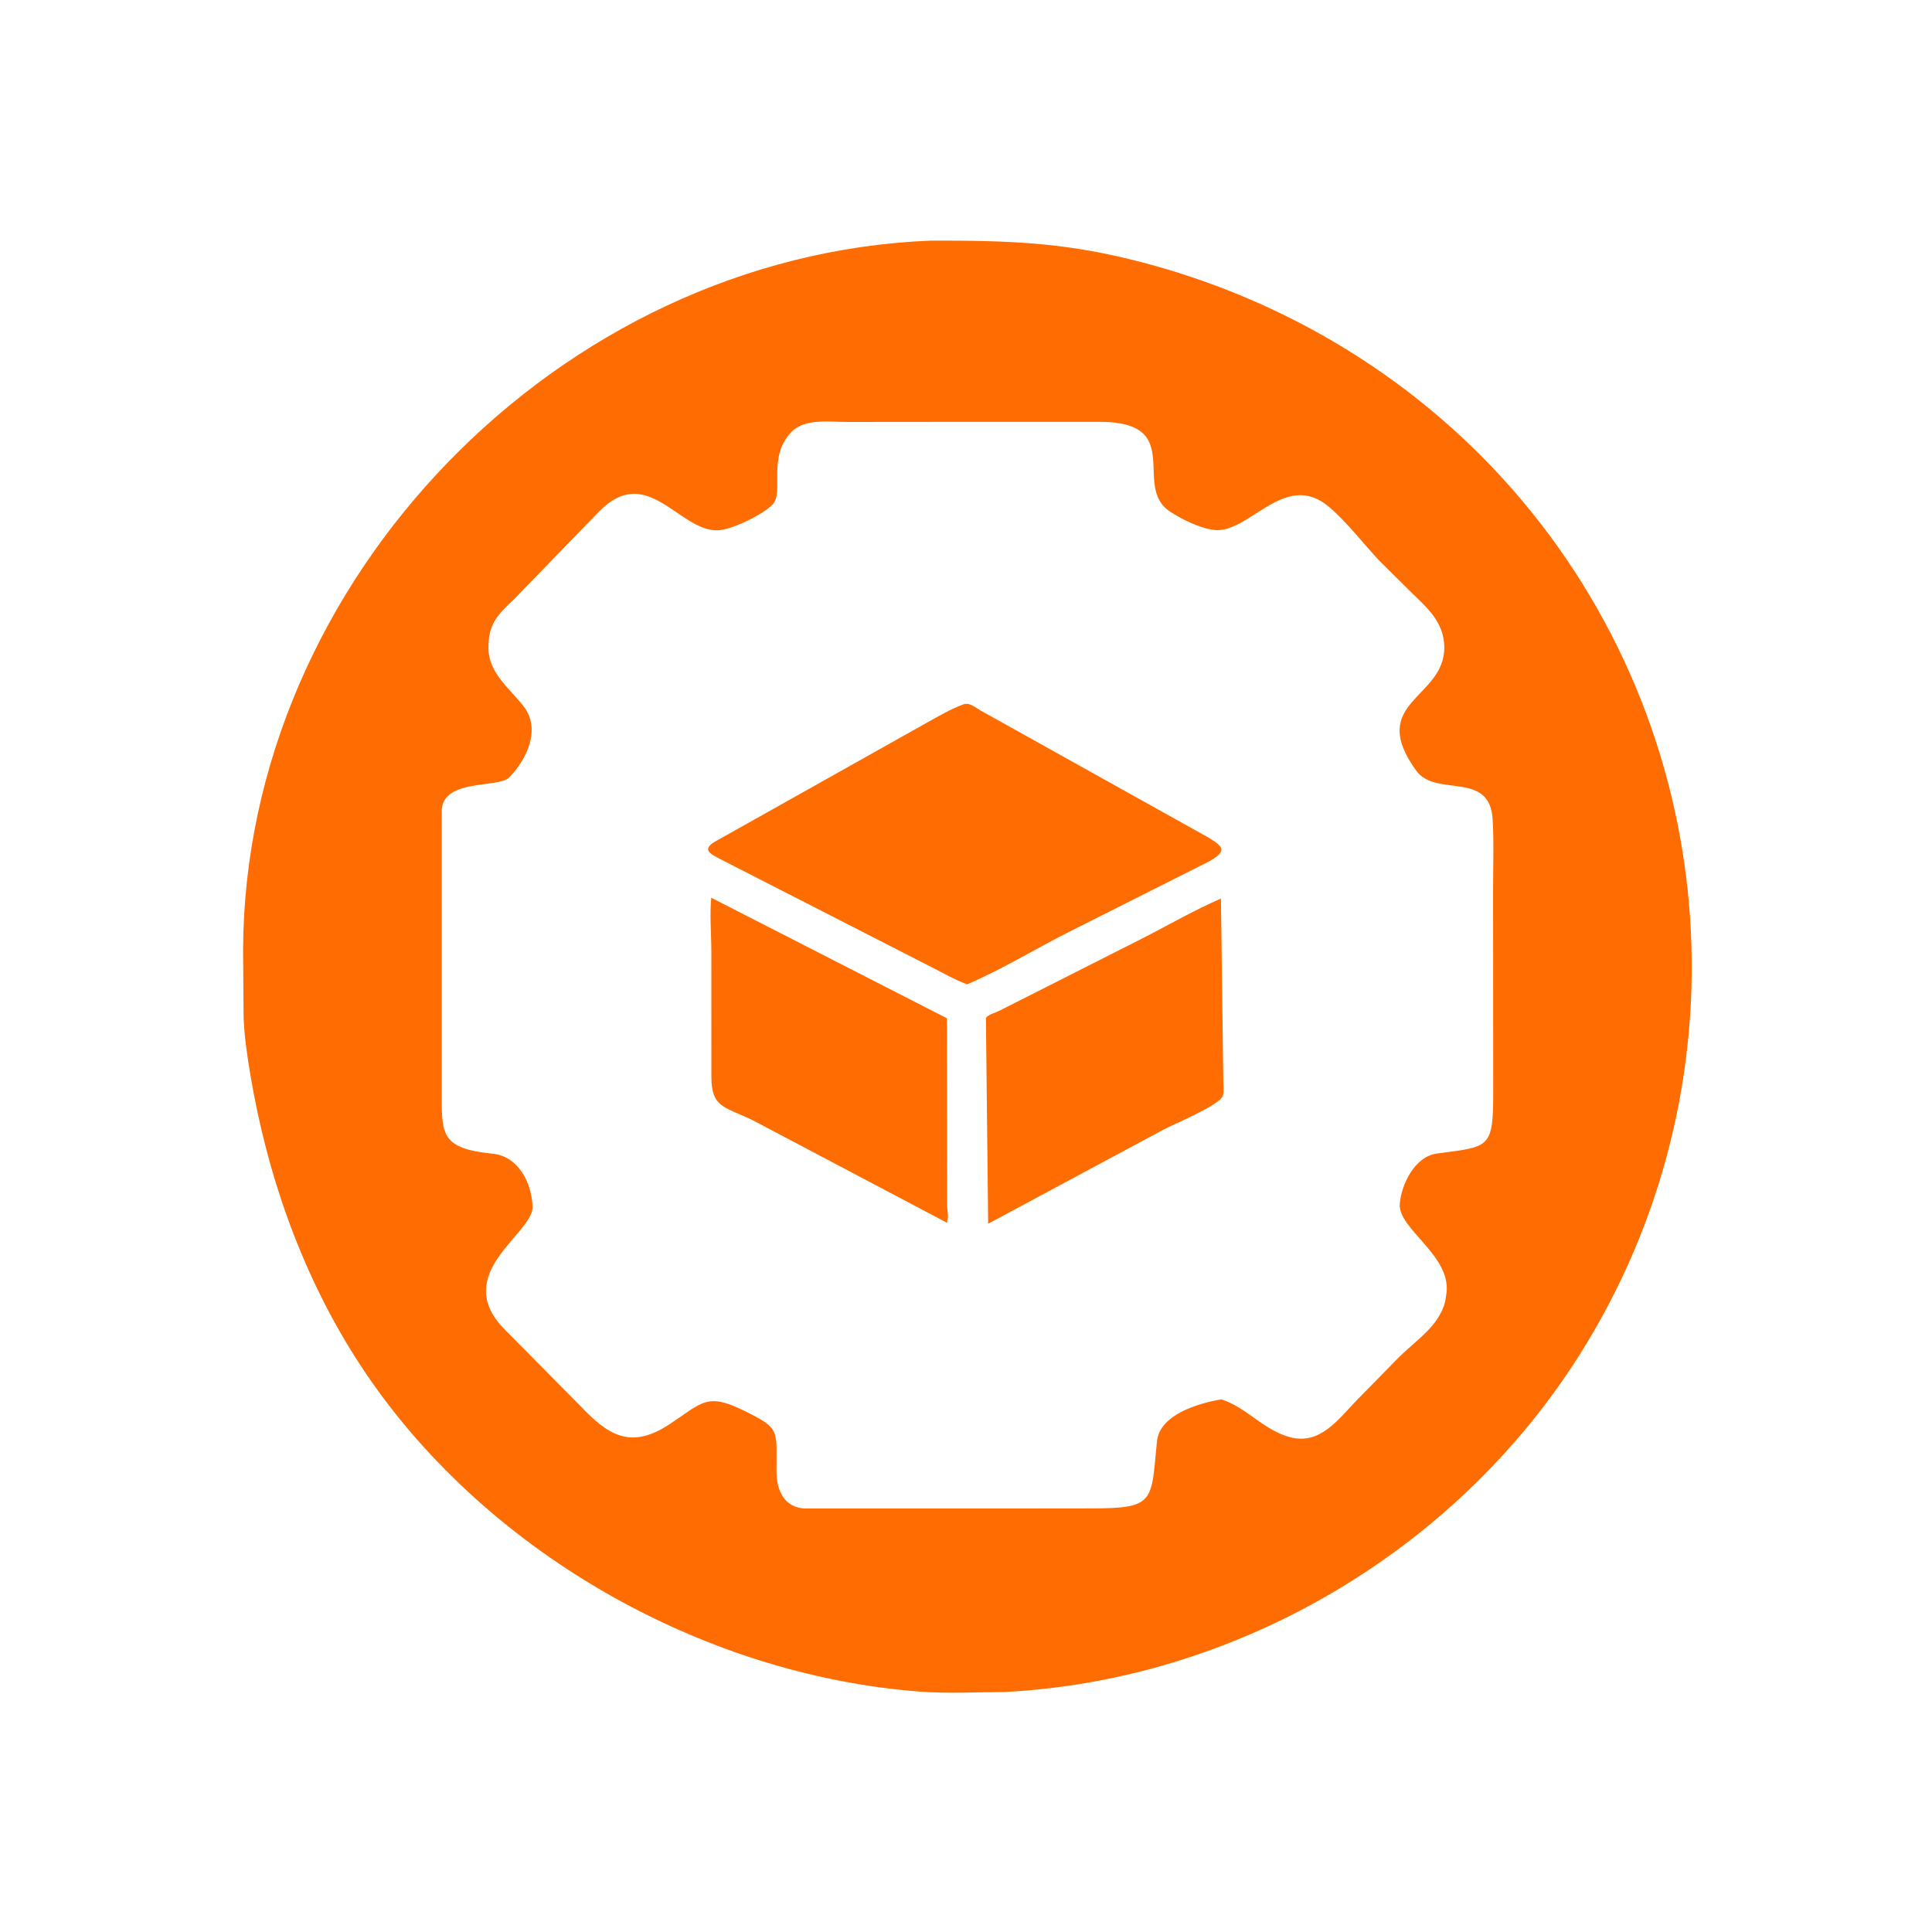 <svg version="1.1" xmlns="http://www.w3.org/2000/svg" style="display: block;" viewBox="0 0 2048 2048" width="640" height="640">
<path transform="translate(0,0)" fill="rgb(255,108,1)" d="M 986.558 255.083 C 1068.06 254.944 1125.81 256.554 1204.45 276.474 C 1363.88 316.857 1507.64 404.736 1613.49 530.659 C 1829.13 787.214 1852.89 1154.8 1673.64 1437.4 C 1542.02 1644.91 1310.14 1781.21 1064.25 1793.64 C 1034.53 1793.72 1004.49 1795.41 974.838 1793.15 C 743.049 1775.49 510.748 1643.21 382.48 1447.87 C 321.641 1355.22 283.658 1248.17 265.388 1139.3 C 262.089 1119.64 258.958 1098.44 258.211 1078.5 L 257.686 1006.52 C 259.352 614.426 593.281 270.643 986.558 255.083 z M 963.926 447.208 L 898.397 447.297 C 880.659 447.338 853.698 443.342 839.723 457.138 C 812.75 483.767 831.501 521.205 819.186 534.581 C 809.643 544.947 776.043 561.698 760.79 562.144 C 719.713 563.346 686.091 489.985 634.932 542.342 L 544.564 635.529 C 527.061 651.876 517.329 662.126 517.804 687.707 C 518.292 714.012 540.635 729.896 555.366 749.185 C 573.653 773.129 558.239 805.403 539.738 824.127 C 528.183 835.821 469.485 824.898 468.234 859.305 L 468.279 1152.41 C 468.263 1201.6 465.252 1217.22 522.3 1222.97 C 549.878 1225.75 563.815 1254.44 564.502 1279.38 C 565.289 1307.94 476.223 1350.5 535.5 1409.81 L 615.281 1490.41 C 644.042 1520.69 668.002 1537.2 709.5 1509.89 C 744.245 1487.02 748.949 1475.89 788.341 1495.21 C 827.97 1514.65 822.913 1515.49 823.119 1560.39 C 823.206 1579.38 831.082 1598.22 853.471 1599.08 L 1084.75 1599.07 L 1156.91 1598.99 C 1224.94 1598.94 1220.06 1591.84 1226.41 1528.01 C 1229.25 1499.46 1270.2 1487.54 1294.65 1483.37 C 1320.71 1491.54 1338.96 1515.3 1366 1523.06 L 1367.14 1523.4 C 1399.2 1532.14 1418.58 1504.66 1437.72 1484.79 L 1483.36 1438.29 C 1501.34 1420.5 1525.63 1405.49 1531.98 1379.5 L 1533.4 1370.36 C 1537.98 1330.49 1481.89 1302.59 1483.81 1276.31 C 1485.3 1255.99 1499.48 1226 1523.11 1222.8 C 1577.59 1215.42 1582.86 1218.5 1582.87 1159.78 L 1582.72 943.663 C 1582.71 918.661 1583.76 893.169 1582.22 868.24 C 1579.01 816.336 1521.98 845.733 1501.23 816.915 C 1448.11 743.156 1532.32 740.979 1530.99 685.202 C 1530.39 659.761 1513.58 644.898 1496.44 628.361 L 1462.42 594.63 C 1444.78 575.986 1428.52 554.159 1409.08 537.551 C 1361.32 496.755 1323.49 568.174 1285.18 561.555 C 1269.97 558.927 1253.03 550.648 1240.18 542.238 C 1199.65 515.701 1257.39 447.234 1165.81 447.161 L 963.926 447.208 z"/>
<path transform="translate(0,0)" fill="rgb(255,108,1)" d="M 753.951 951.63 L 1003.75 1079.4 L 1003.99 1278.82 C 1004.22 1283.37 1005.94 1290.67 1003.93 1294.5 C 1004.73 1295.71 1005.34 1295.1 1003.5 1296.01 L 797.927 1187.5 C 767.825 1172.91 754.152 1174.3 754.107 1141.59 L 754.056 1008.4 C 754.044 989.779 752.176 970.052 753.951 951.63 z"/>
<path transform="translate(0,0)" fill="rgb(255,108,1)" d="M 1294.25 952.5 L 1296.75 1145.59 C 1296.76 1150.33 1297.65 1157.09 1296.26 1161.58 C 1293.23 1171.37 1243.91 1191.82 1234.2 1197 L 1047.5 1297.2 L 1045.11 1078.98 C 1047.91 1075.34 1054.8 1073.66 1059.07 1071.59 L 1215.94 992.212 C 1241.82 978.736 1267.47 964.116 1294.25 952.5 z"/>
<path transform="translate(0,0)" fill="rgb(255,108,1)" d="M 1022.61 746.158 L 1025.37 746.14 C 1029.99 746.517 1035.36 750.746 1039.35 753.094 L 1279.8 887.171 C 1296.73 897.43 1302.15 901.764 1280.76 913.624 L 1132.05 988.414 C 1096.47 1006.49 1061.82 1027.74 1025.15 1043.45 C 1012.59 1038.78 1000.21 1031.78 988.3 1025.63 L 763.727 910.8 C 754.365 905.749 743.486 901.309 756.862 892.746 L 981.596 766.589 C 994.904 759.198 1008.21 751.239 1022.61 746.158 z"/>
</svg>
